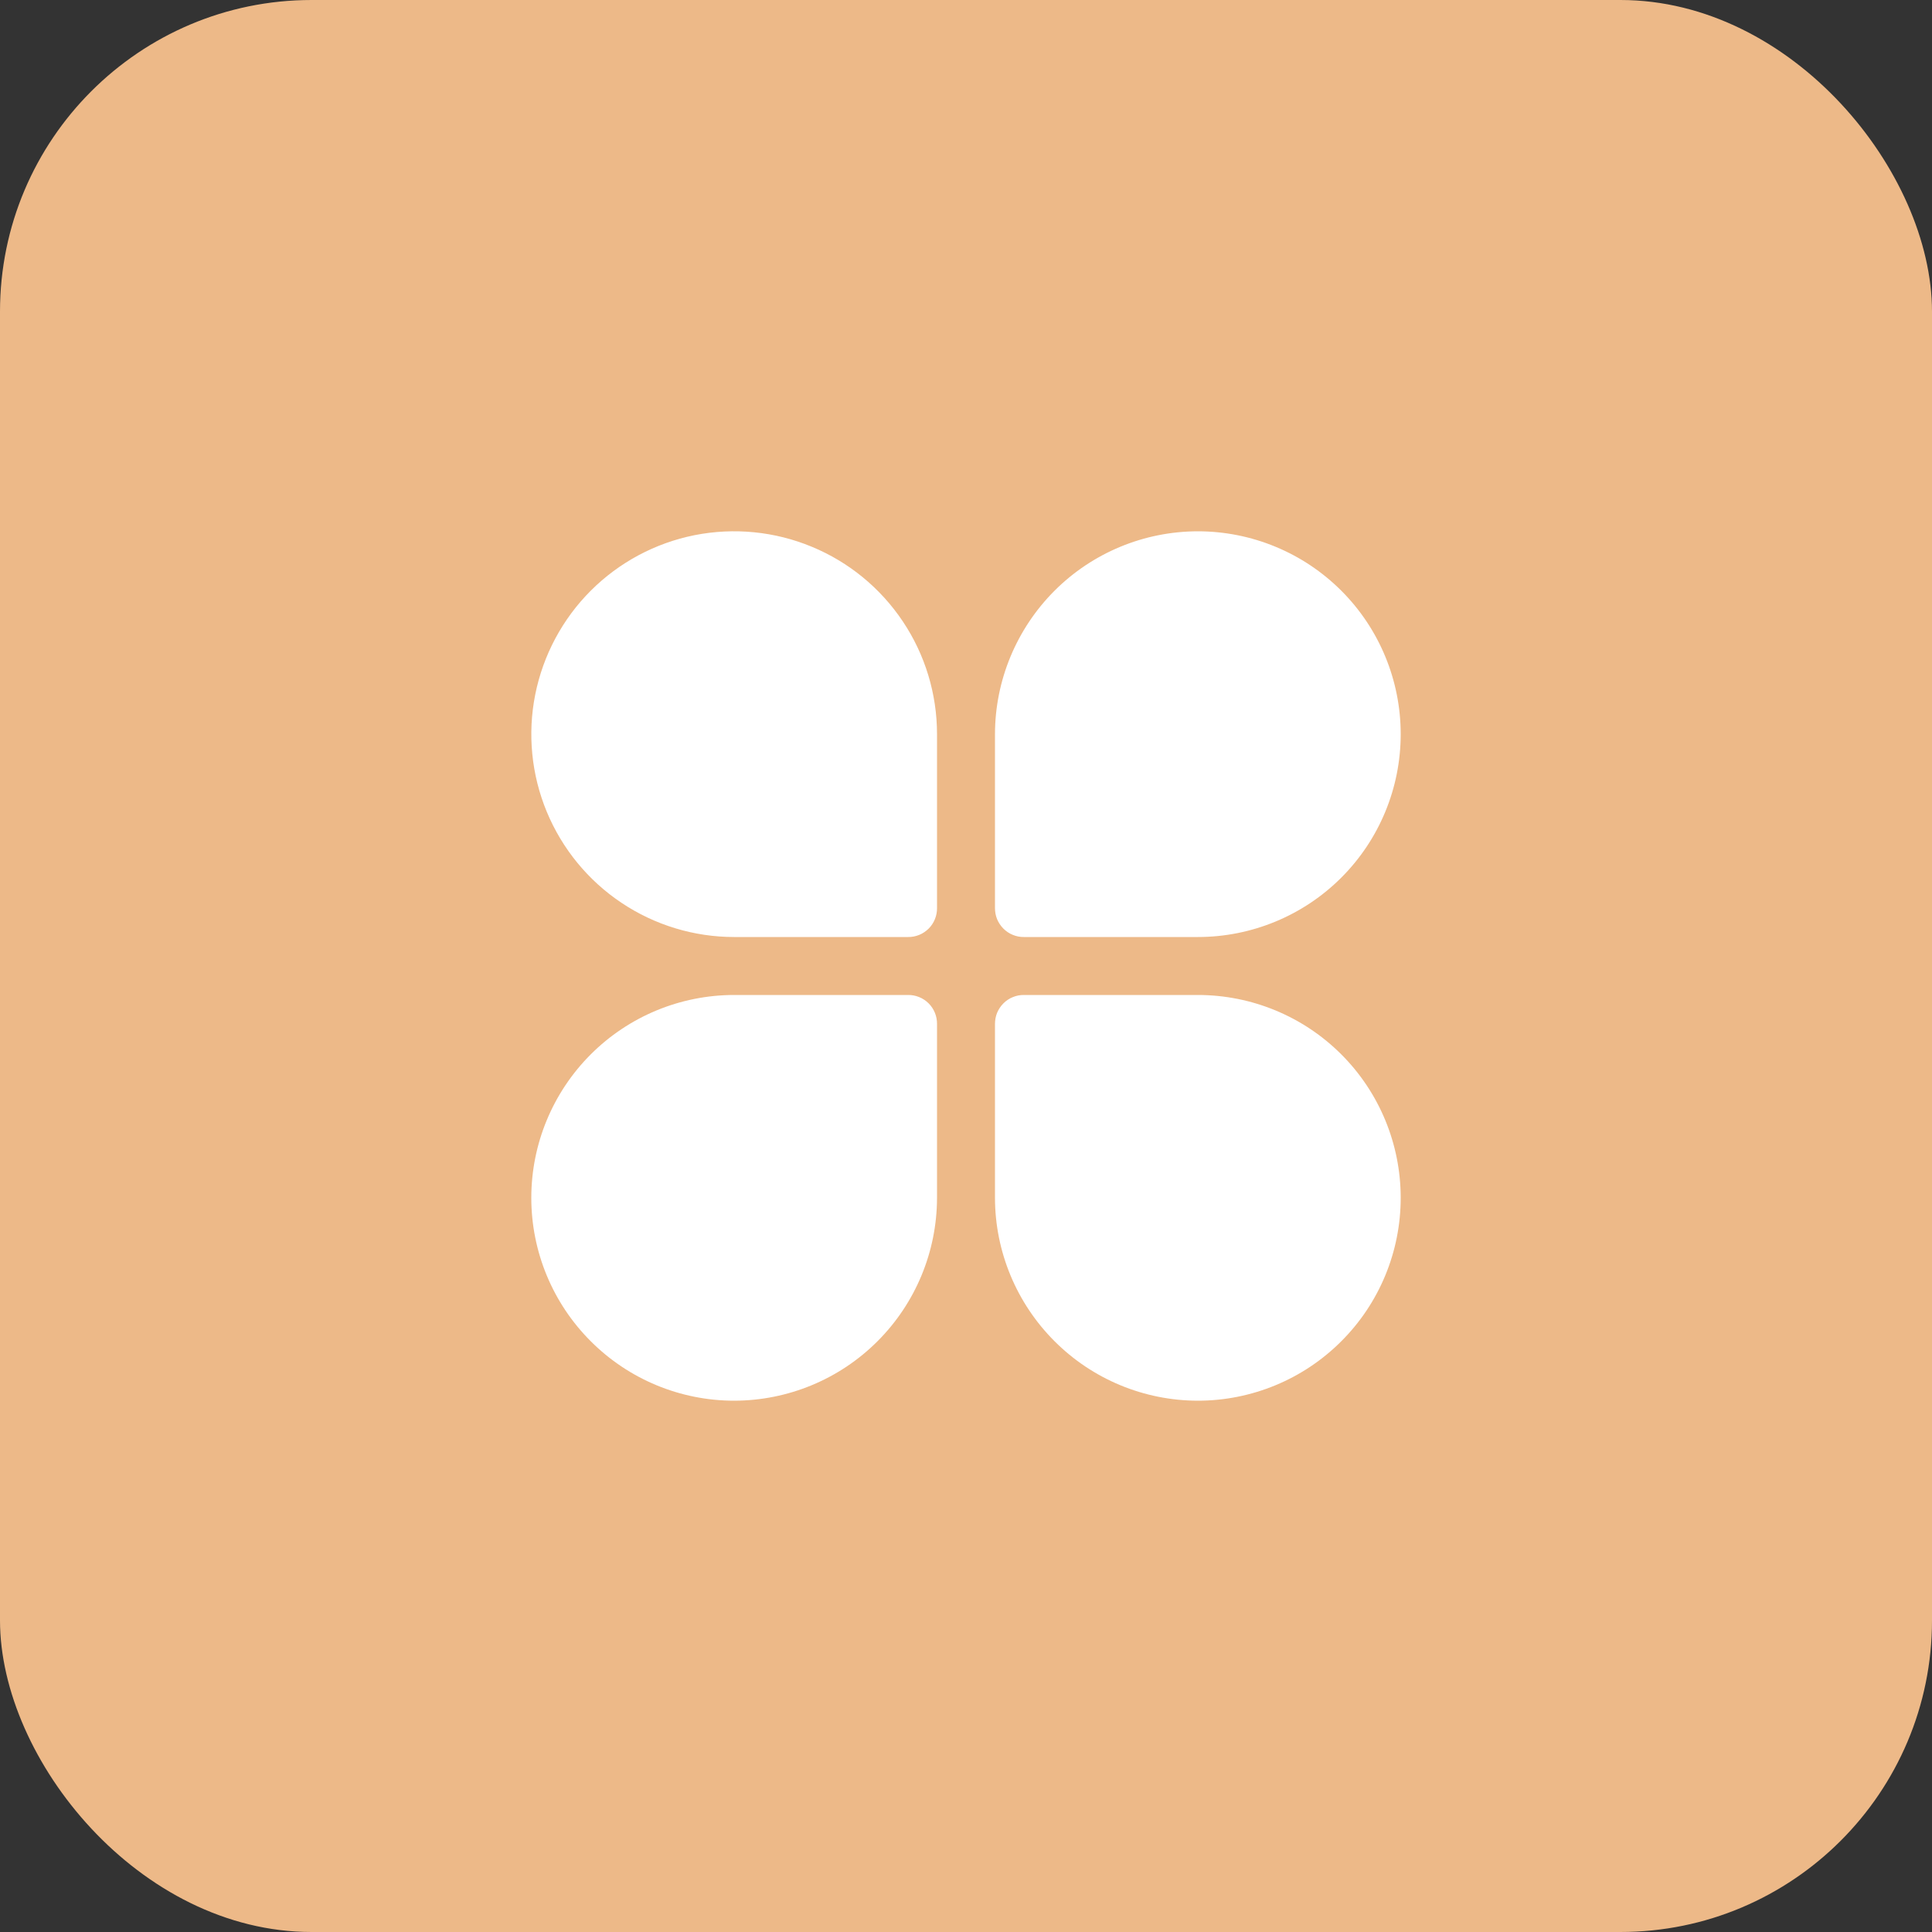 <?xml version="1.0" encoding="UTF-8"?> <svg xmlns="http://www.w3.org/2000/svg" width="31" height="31" viewBox="0 0 31 31" fill="none"><rect x="0" y="0" width="31" height="31" fill="#333333" stroke="none"/><rect width="31" height="31" rx="5" fill="#EDB988"></rect><path d="M19.22 22.475C20.084 22.475 20.912 22.132 21.522 21.521C22.133 20.911 22.475 20.083 22.475 19.22C22.475 18.357 22.133 17.529 21.522 16.918C20.912 16.308 20.084 15.965 19.22 15.965H16.43C16.369 15.964 16.308 15.976 16.252 15.999C16.195 16.022 16.143 16.056 16.1 16.1C16.057 16.143 16.023 16.195 15.999 16.251C15.976 16.308 15.965 16.369 15.965 16.43V19.22C15.966 20.083 16.31 20.91 16.92 21.52C17.53 22.131 18.357 22.474 19.22 22.475ZM19.22 8.525C18.357 8.526 17.53 8.869 16.92 9.479C16.31 10.09 15.966 10.917 15.965 11.78V14.57C15.965 14.631 15.976 14.692 15.999 14.749C16.023 14.805 16.057 14.857 16.1 14.9C16.143 14.943 16.195 14.978 16.252 15.001C16.308 15.024 16.369 15.036 16.43 15.035H19.22C20.084 15.035 20.912 14.692 21.522 14.082C22.133 13.471 22.475 12.643 22.475 11.78C22.475 10.917 22.133 10.089 21.522 9.478C20.912 8.868 20.084 8.525 19.22 8.525ZM11.78 22.475C12.643 22.474 13.471 22.131 14.081 21.52C14.691 20.91 15.034 20.083 15.035 19.22V16.43C15.036 16.369 15.024 16.308 15.001 16.251C14.978 16.195 14.944 16.143 14.901 16.1C14.857 16.056 14.806 16.022 14.749 15.999C14.692 15.976 14.632 15.964 14.57 15.965H11.78C10.917 15.965 10.089 16.308 9.479 16.918C8.868 17.529 8.525 18.357 8.525 19.22C8.525 20.083 8.868 20.911 9.479 21.521C10.089 22.132 10.917 22.475 11.78 22.475ZM11.78 15.035H14.57C14.632 15.036 14.692 15.024 14.749 15.001C14.806 14.978 14.857 14.943 14.901 14.9C14.944 14.857 14.978 14.805 15.001 14.749C15.024 14.692 15.036 14.631 15.035 14.57V11.78C15.035 11.136 14.845 10.507 14.487 9.972C14.129 9.436 13.621 9.019 13.026 8.773C12.431 8.526 11.777 8.462 11.145 8.587C10.514 8.713 9.934 9.023 9.479 9.478C9.024 9.933 8.714 10.514 8.588 11.145C8.462 11.776 8.527 12.431 8.773 13.025C9.02 13.62 9.437 14.129 9.972 14.486C10.507 14.844 11.137 15.035 11.78 15.035Z" fill="white"></path></svg> 